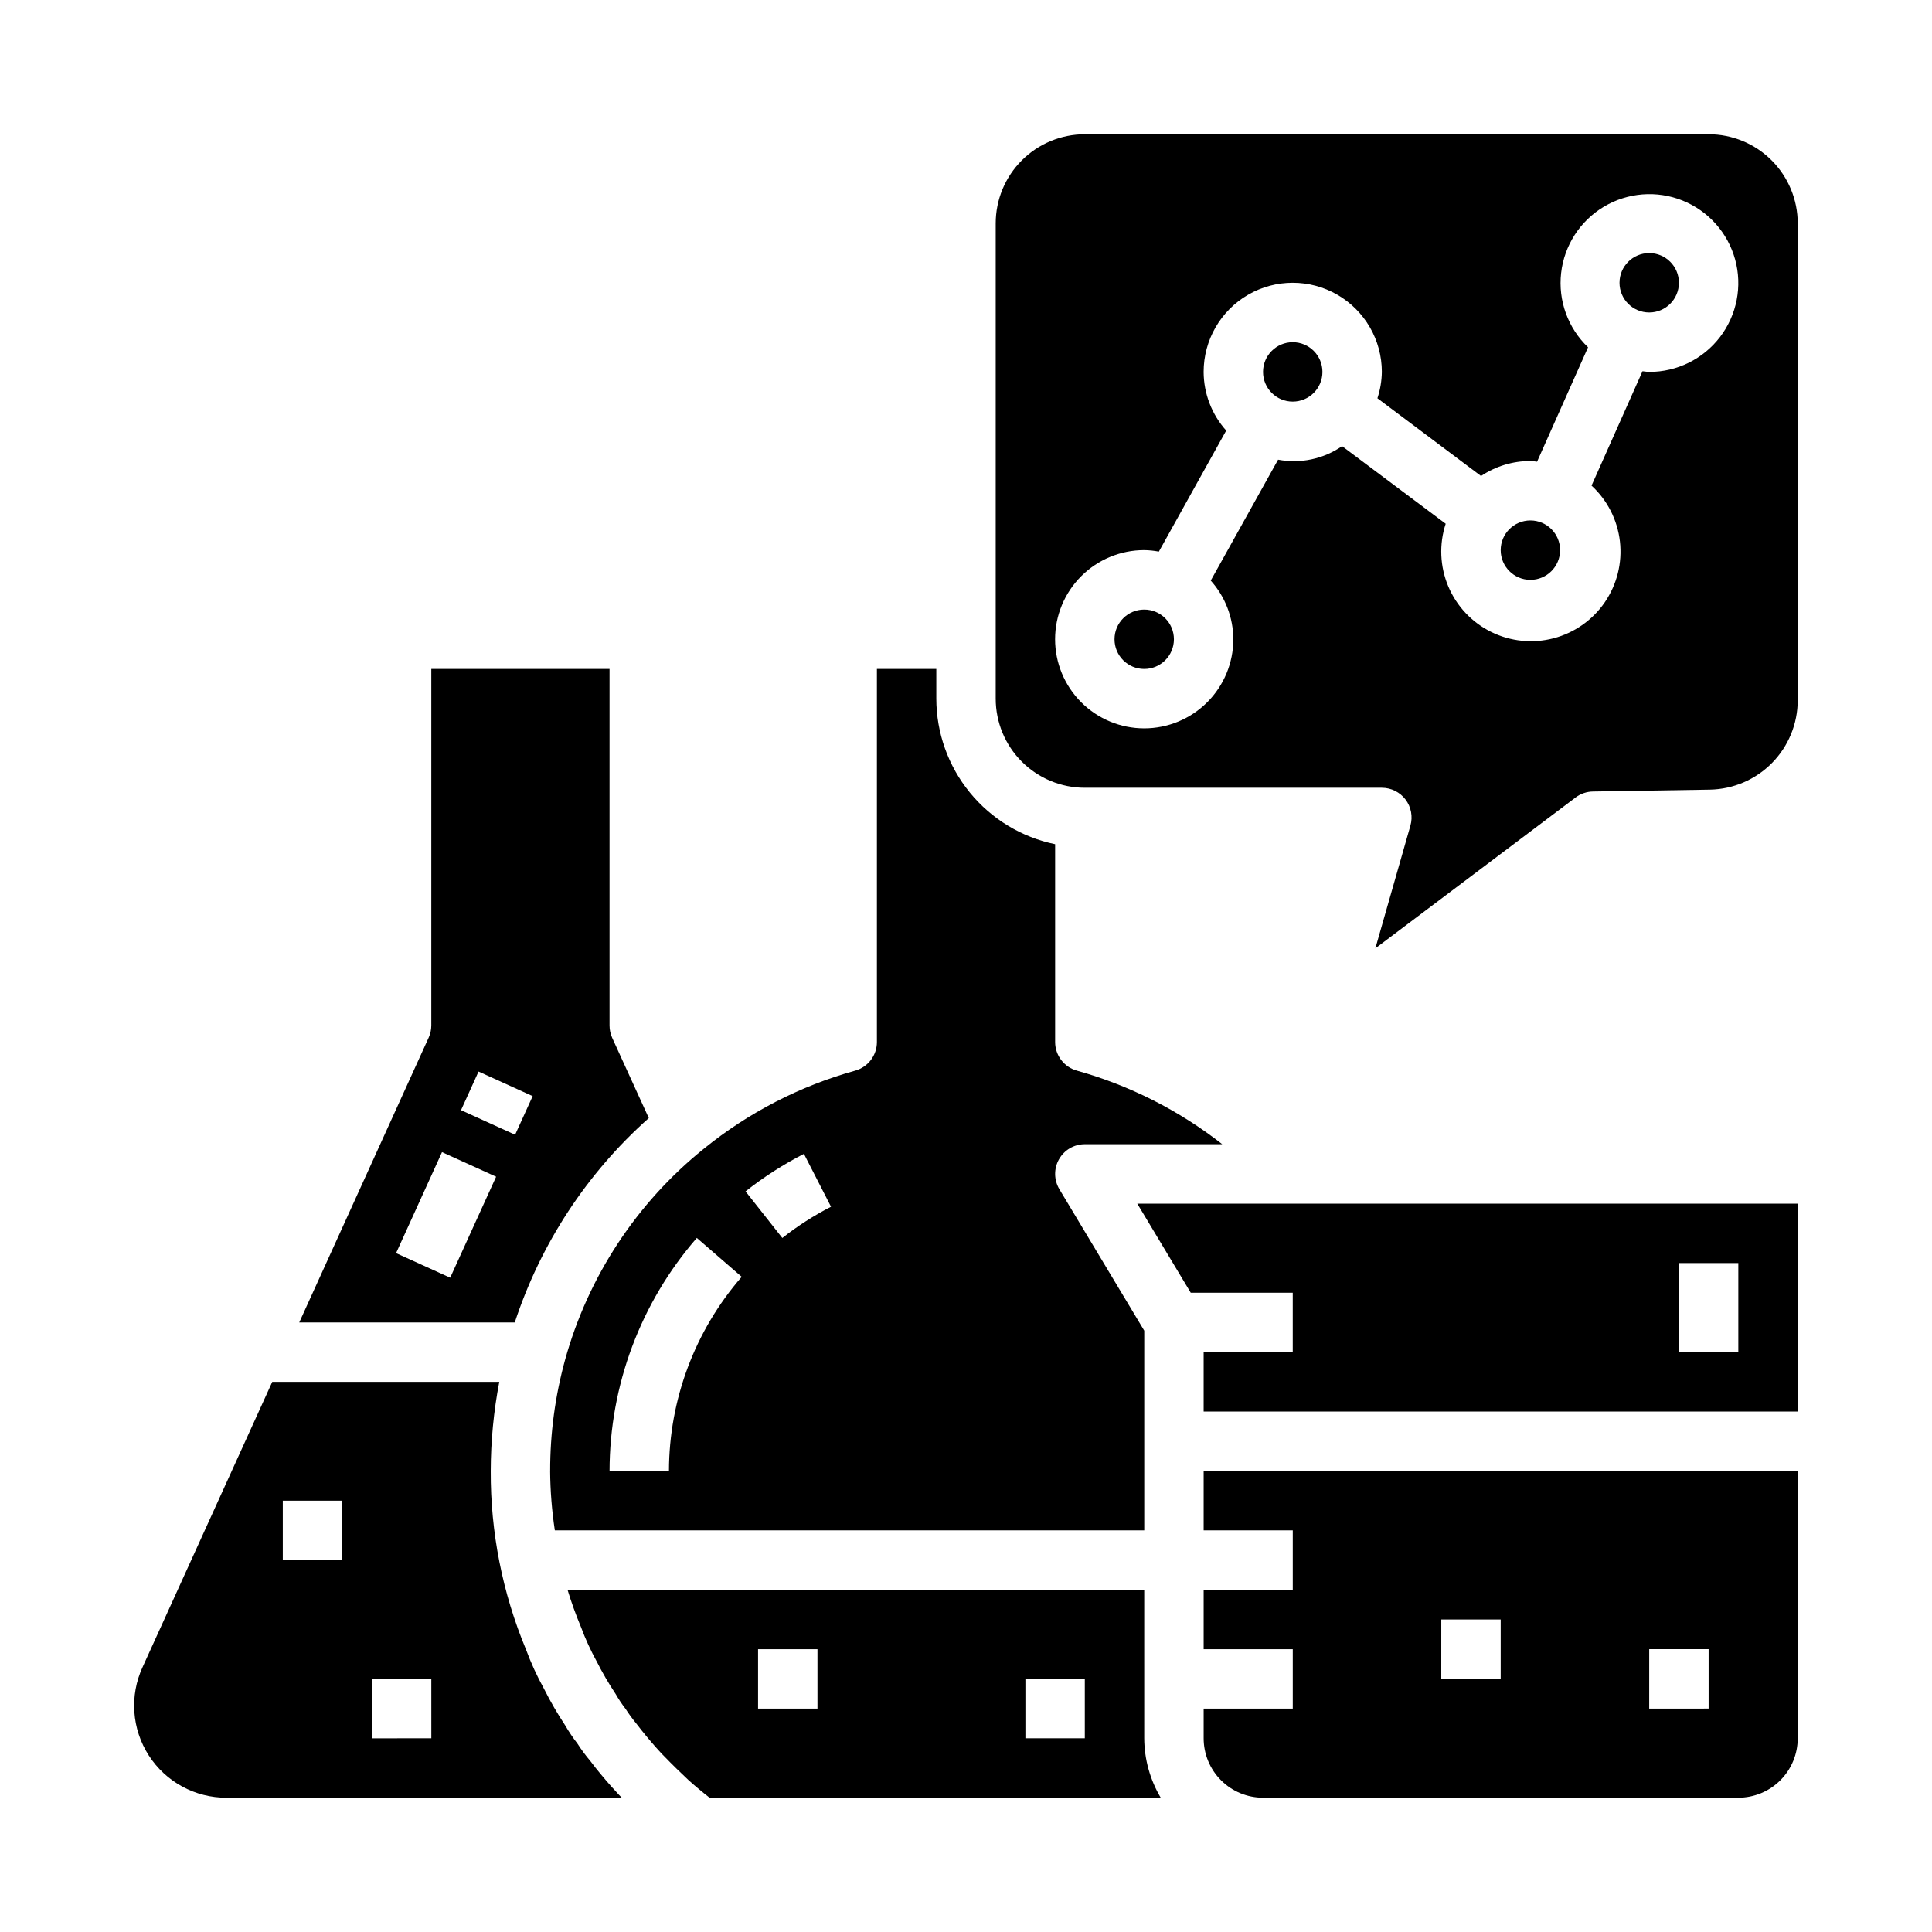<?xml version="1.0" encoding="UTF-8"?>
<!-- Uploaded to: SVG Repo, www.svgrepo.com, Generator: SVG Repo Mixer Tools -->
<svg fill="#000000" width="800px" height="800px" version="1.1" viewBox="144 144 512 512" xmlns="http://www.w3.org/2000/svg">
 <g>
  <path d="m289.79 533.82c0.039 5.269 0.457 10.531 1.246 15.742h156.2v-52.922l-22.492-37.488h0.004c-1.461-2.43-1.504-5.461-0.105-7.93 1.395-2.469 4.012-3.996 6.852-3.996h36.406c-11.438-8.961-24.523-15.586-38.52-19.5-3.402-0.945-5.758-4.047-5.762-7.578v-52.43c-8.883-1.828-16.867-6.66-22.602-13.688s-8.875-15.816-8.887-24.887v-7.871h-15.742v98.875c0 3.539-2.359 6.641-5.769 7.586-14.652 4.074-28.305 11.121-40.109 20.703-17.824 14.348-30.688 33.934-36.777 55.988-2.629 9.574-3.953 19.461-3.938 29.395zm67.258-84.035 7.18 14.012c-4.559 2.336-8.879 5.109-12.902 8.281l-9.754-12.352h0.004c4.82-3.809 10.004-7.137 15.473-9.941zm-28.387 22.277 11.895 10.305h0.004c-12.406 14.273-19.25 32.539-19.281 51.453h-15.742c0.027-22.699 8.238-44.625 23.129-61.758z"/>
  <path d="m447.23 565.31h-152.83c1.031 3.371 2.227 6.691 3.59 9.941 1.152 3.106 2.531 6.121 4.125 9.02 1.508 2.984 3.191 5.875 5.039 8.66 0.781 1.371 1.66 2.688 2.629 3.938 0.867 1.348 1.812 2.644 2.832 3.879 1.922 2.512 3.527 4.41 5.125 6.227l0.836 0.922c0.48 0.543 0.969 1.086 1.488 1.574 2.141 2.219 4.242 4.25 6.414 6.297 1.754 1.574 3.637 3.148 5.582 4.66h119.55c-2.84-4.769-4.348-10.211-4.379-15.758zm-86.594 31.488h-15.742v-15.746h15.742zm70.848 7.871h-15.742v-15.746h15.742z"/>
  <path d="m459.56 486.59h27.031v15.742l-23.613 0.004v15.742h157.44v-55.102h-175.03zm129.37-7.871h15.742v23.617h-15.742z"/>
  <path d="m462.98 533.82v15.742h23.617v15.742l-23.617 0.004v15.742h23.617v15.742l-23.617 0.004v7.871c0 4.176 1.656 8.18 4.609 11.133 2.953 2.953 6.957 4.609 11.133 4.609h125.95c4.176 0 8.18-1.656 11.133-4.609 2.953-2.953 4.609-6.957 4.609-11.133v-70.848zm118.08 47.23h15.742v15.742l-15.746 0.004zm-55.105-7.871h15.742v15.742h-15.746z"/>
  <path d="m315.94 440.3-9.699-21.254v-0.004c-0.469-1.035-0.711-2.16-0.707-3.297v-94.465h-47.234v94.465c0 1.125-0.242 2.234-0.707 3.258l-34.289 75.461h57.117c6.852-20.871 19.105-39.562 35.52-54.164zm-45.121-12.328 14.344 6.512-4.652 10.234-14.336-6.512zm-7.512 54.633-14.344-6.512 12.172-26.766 14.344 6.512z"/>
  <path d="m306.05 617.49c-1.992-2.258-3.848-4.457-5.629-6.832v-0.004c-1.234-1.453-2.371-2.988-3.402-4.598-1.191-1.535-2.281-3.152-3.258-4.84-2.047-3.094-3.91-6.309-5.574-9.629-1.871-3.383-3.484-6.902-4.824-10.531-6.223-14.965-9.387-31.023-9.312-47.23 0.016-7.926 0.773-15.832 2.266-23.617h-60.164l-34.355 75.57c-3.5 7.574-2.883 16.414 1.629 23.434 4.512 7.019 12.297 11.242 20.641 11.203h104.7c-0.59-0.598-1.25-1.316-1.898-2.047zm-71.359-60.051h-15.746v-15.742h15.742zm23.617 47.23-15.746 0.004v-15.746h15.742z"/>
  <path d="m455.1 313.41c0 4.348-3.523 7.871-7.871 7.871-4.348 0-7.871-3.523-7.871-7.871s3.523-7.871 7.871-7.871c4.348 0 7.871 3.523 7.871 7.871"/>
  <path d="m557.44 289.79c0 4.348-3.523 7.875-7.871 7.875s-7.871-3.527-7.871-7.875c0-4.348 3.523-7.871 7.871-7.871s7.871 3.523 7.871 7.871"/>
  <path d="m596.8 179.58h-165.31c-6.266 0-12.273 2.488-16.699 6.918-4.43 4.426-6.918 10.434-6.918 16.699v125.95c0 6.266 2.488 12.273 6.918 16.699 4.426 4.43 10.434 6.918 16.699 6.918h78.719c2.469 0 4.797 1.164 6.281 3.133 1.488 1.973 1.961 4.531 1.285 6.906l-9.289 32.52 53.074-39.988-0.004-0.004c1.332-1 2.949-1.551 4.613-1.574l31.008-0.496c6.191-0.121 12.086-2.664 16.43-7.074 4.344-4.414 6.785-10.352 6.809-16.543v-126.45c0-6.266-2.488-12.273-6.914-16.699-4.43-4.43-10.438-6.918-16.699-6.918zm-15.742 62.977c-0.605 0-1.18-0.133-1.777-0.18l-13.508 30.316-0.004-0.004c4.207 3.867 6.879 9.121 7.527 14.801 0.645 5.676-0.777 11.398-4.008 16.113-3.231 4.715-8.051 8.105-13.582 9.551-5.527 1.445-11.395 0.852-16.52-1.68-5.125-2.527-9.164-6.82-11.383-12.086-2.215-5.269-2.457-11.16-0.68-16.59l-27.457-20.562c-4.945 3.414-11.055 4.707-16.957 3.582l-17.848 32.039c3.832 4.273 5.961 9.805 5.984 15.547 0 6.262-2.488 12.27-6.918 16.699-4.43 4.43-10.438 6.918-16.699 6.918s-12.27-2.488-16.699-6.918c-4.43-4.43-6.918-10.438-6.918-16.699s2.488-12.27 6.918-16.699c4.43-4.43 10.438-6.918 16.699-6.918 1.301 0.023 2.602 0.156 3.883 0.395l17.848-32.078h-0.004c-3.832-4.273-5.961-9.809-5.981-15.547 0-8.438 4.5-16.234 11.805-20.453 7.309-4.219 16.312-4.219 23.617 0 7.309 4.219 11.809 12.016 11.809 20.453-0.035 2.375-0.43 4.734-1.172 6.988l27.457 20.602c3.867-2.594 8.418-3.977 13.074-3.973 0.605 0 1.18 0.133 1.777 0.18l13.508-30.316h0.004c-5.324-5.082-7.965-12.355-7.141-19.668 0.824-7.312 5.016-13.82 11.332-17.59 6.32-3.773 14.039-4.375 20.863-1.629 6.828 2.75 11.977 8.527 13.926 15.625 1.945 7.094 0.461 14.691-4.008 20.535-4.469 5.848-11.414 9.266-18.773 9.246z"/>
  <path d="m588.93 218.94c0 4.348-3.523 7.871-7.871 7.871-4.348 0-7.871-3.523-7.871-7.871s3.523-7.871 7.871-7.871c4.348 0 7.871 3.523 7.871 7.871"/>
  <path d="m494.46 242.56c0 4.348-3.523 7.871-7.871 7.871s-7.871-3.523-7.871-7.871 3.523-7.871 7.871-7.871 7.871 3.523 7.871 7.871"/>
 </g>
</svg>